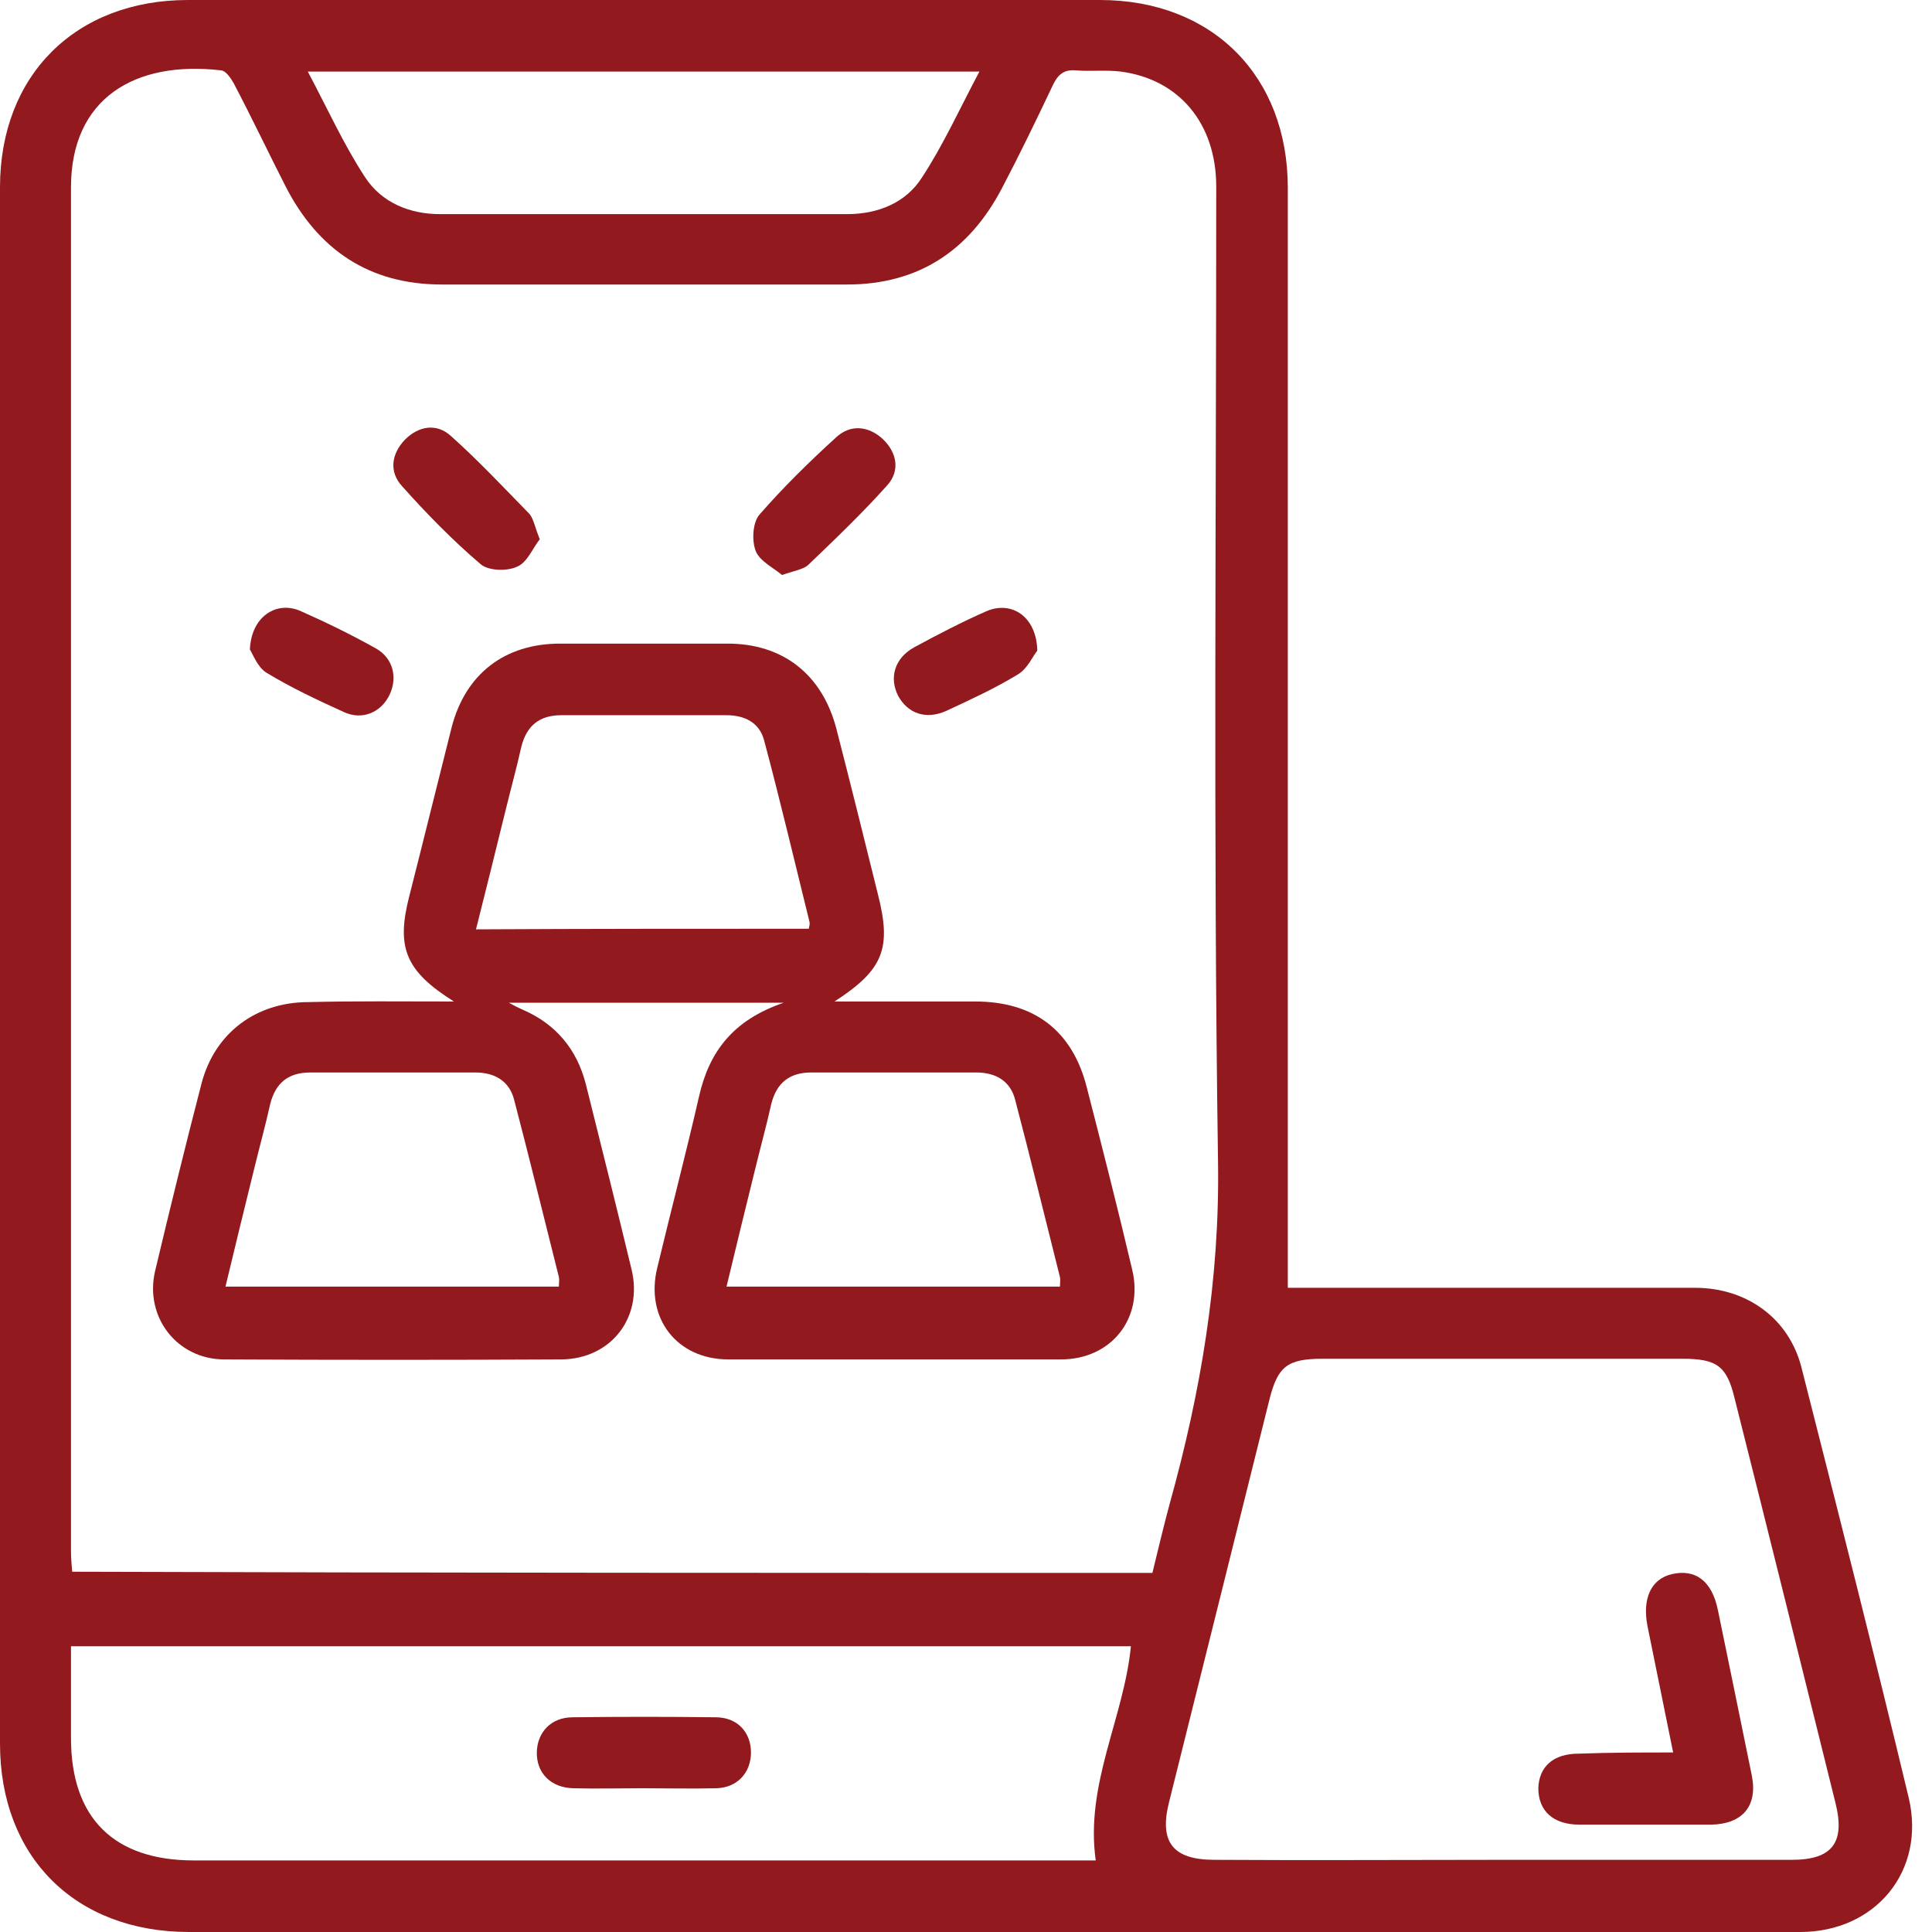 <svg width="67" height="67" viewBox="0 0 67 67" fill="none" xmlns="http://www.w3.org/2000/svg">
<path d="M44.66 44.66C45.011 44.66 45.26 44.66 45.529 44.66C49.955 44.66 54.361 44.66 58.788 44.66C60.567 44.66 62.035 45.715 62.47 47.411C63.732 52.375 64.993 57.34 66.193 62.346C66.793 64.89 65.035 67 62.428 67C58.478 67 54.527 67 50.555 67C35.889 67 21.223 67 6.557 67C2.606 67 0 64.394 0 60.463C0 42.467 0 24.491 0 6.495C0 2.606 2.627 0 6.516 0C17.066 0 27.615 0 38.144 0C42.033 0 44.66 2.627 44.66 6.516C44.66 18.907 44.66 31.276 44.66 43.667C44.66 43.936 44.66 44.246 44.66 44.66ZM39.964 54.547C40.171 53.699 40.357 52.913 40.564 52.148C41.64 48.28 42.302 44.391 42.24 40.295C42.074 29.022 42.178 17.748 42.178 6.475C42.178 4.282 40.895 2.751 38.868 2.482C38.351 2.42 37.834 2.482 37.316 2.441C36.882 2.4 36.675 2.606 36.51 2.958C35.931 4.178 35.351 5.378 34.731 6.557C33.593 8.709 31.835 9.867 29.373 9.867C24.698 9.867 20.023 9.867 15.328 9.867C12.804 9.867 11.025 8.667 9.888 6.433C9.288 5.254 8.729 4.075 8.109 2.896C8.005 2.71 7.84 2.462 7.674 2.441C4.675 2.089 2.462 3.413 2.462 6.495C2.462 22.258 2.462 38.04 2.462 53.803C2.462 54.03 2.482 54.258 2.503 54.506C15.018 54.547 27.47 54.547 39.964 54.547ZM52.065 64.497C55.416 64.497 58.788 64.497 62.139 64.497C63.545 64.497 64.001 63.897 63.649 62.511C62.491 57.836 61.332 53.161 60.153 48.487C59.884 47.37 59.533 47.121 58.353 47.121C54.196 47.121 50.038 47.121 45.859 47.121C44.639 47.121 44.308 47.39 44.019 48.549C42.86 53.203 41.702 57.857 40.543 62.491C40.192 63.877 40.667 64.497 42.115 64.497C45.446 64.518 48.755 64.497 52.065 64.497ZM2.462 57.092C2.462 58.209 2.462 59.243 2.462 60.277C2.462 63.049 3.951 64.518 6.723 64.518C16.879 64.518 27.036 64.518 37.192 64.518C37.461 64.518 37.73 64.518 37.999 64.518C37.627 61.87 38.971 59.595 39.219 57.092C26.994 57.092 14.769 57.092 2.462 57.092ZM10.674 2.482C11.356 3.765 11.915 5.006 12.659 6.144C13.239 7.033 14.211 7.426 15.266 7.426C19.961 7.426 24.678 7.426 29.373 7.426C30.449 7.426 31.421 7.033 31.98 6.144C32.724 5.006 33.283 3.765 33.965 2.482C26.167 2.482 18.493 2.482 10.674 2.482Z" fill="#921A1E"/>
<path d="M15.741 34.731C14.066 33.677 13.735 32.87 14.19 31.091C14.686 29.146 15.162 27.202 15.659 25.237C16.134 23.375 17.5 22.32 19.423 22.32C21.368 22.32 23.292 22.32 25.236 22.32C27.139 22.32 28.504 23.375 29.001 25.258C29.497 27.181 29.973 29.105 30.449 31.029C30.924 32.891 30.635 33.635 28.939 34.731C30.656 34.731 32.228 34.731 33.82 34.731C35.868 34.731 37.192 35.745 37.689 37.71C38.226 39.8 38.764 41.909 39.261 44.019C39.674 45.715 38.537 47.143 36.799 47.143C32.952 47.143 29.104 47.143 25.257 47.143C23.478 47.143 22.361 45.715 22.795 43.957C23.271 41.971 23.788 40.006 24.243 38.02C24.595 36.469 25.422 35.373 27.18 34.773C23.871 34.773 20.83 34.773 17.645 34.773C17.872 34.897 17.996 34.959 18.141 35.021C19.279 35.518 20.003 36.386 20.313 37.586C20.851 39.737 21.389 41.889 21.906 44.04C22.299 45.695 21.182 47.122 19.485 47.143C15.576 47.163 11.687 47.163 7.778 47.143C6.143 47.143 5.006 45.674 5.378 44.081C5.895 41.909 6.433 39.717 6.991 37.565C7.447 35.828 8.874 34.752 10.694 34.752C12.308 34.711 13.942 34.731 15.741 34.731ZM28.049 32.208C28.07 32.105 28.091 32.022 28.07 31.96C27.553 29.87 27.056 27.761 26.498 25.671C26.332 25.051 25.815 24.803 25.195 24.803C23.292 24.803 21.368 24.803 19.465 24.803C18.72 24.803 18.265 25.154 18.079 25.899C17.913 26.644 17.706 27.388 17.52 28.154C17.189 29.498 16.858 30.843 16.507 32.229C20.416 32.208 24.243 32.208 28.049 32.208ZM7.819 44.619C11.728 44.619 15.555 44.619 19.382 44.619C19.382 44.495 19.403 44.392 19.382 44.288C18.865 42.24 18.368 40.193 17.831 38.145C17.665 37.483 17.148 37.193 16.486 37.193C14.583 37.193 12.659 37.193 10.756 37.193C10.011 37.193 9.556 37.545 9.37 38.289C9.205 39.034 8.998 39.779 8.812 40.544C8.481 41.889 8.15 43.233 7.819 44.619ZM25.195 44.619C29.104 44.619 32.931 44.619 36.758 44.619C36.758 44.495 36.778 44.392 36.758 44.288C36.241 42.24 35.744 40.193 35.206 38.145C35.041 37.483 34.524 37.193 33.862 37.193C31.959 37.193 30.035 37.193 28.132 37.193C27.387 37.193 26.932 37.545 26.746 38.289C26.581 39.034 26.374 39.779 26.188 40.544C25.857 41.889 25.526 43.233 25.195 44.619Z" fill="#921A1E"/>
<path d="M18.72 18.7C18.472 19.01 18.286 19.507 17.934 19.651C17.583 19.817 16.941 19.796 16.672 19.569C15.7 18.741 14.79 17.81 13.942 16.859C13.487 16.362 13.57 15.742 14.045 15.245C14.521 14.77 15.142 14.666 15.638 15.121C16.59 15.969 17.479 16.921 18.369 17.831C18.513 18.017 18.555 18.307 18.72 18.7Z" fill="#921A1E"/>
<path d="M27.119 19.941C26.829 19.693 26.353 19.465 26.209 19.113C26.064 18.741 26.105 18.12 26.333 17.852C27.16 16.9 28.07 16.011 29.001 15.162C29.497 14.707 30.118 14.769 30.614 15.225C31.111 15.7 31.214 16.321 30.78 16.817C29.911 17.79 28.96 18.7 28.008 19.61C27.822 19.755 27.532 19.796 27.119 19.941Z" fill="#921A1E"/>
<path d="M8.667 22.526C8.709 21.388 9.578 20.83 10.405 21.182C11.294 21.575 12.184 22.009 13.032 22.485C13.632 22.816 13.797 23.498 13.508 24.098C13.218 24.698 12.577 24.988 11.936 24.698C11.026 24.284 10.095 23.85 9.247 23.333C8.936 23.147 8.771 22.692 8.667 22.526Z" fill="#921A1E"/>
<path d="M35.972 22.568C35.827 22.733 35.641 23.188 35.289 23.395C34.503 23.871 33.655 24.264 32.807 24.657C32.104 24.967 31.483 24.74 31.152 24.14C30.821 23.499 31.028 22.816 31.711 22.444C32.517 22.009 33.345 21.575 34.193 21.203C35.082 20.809 35.951 21.389 35.972 22.568Z" fill="#921A1E"/>
<path d="M58.023 60.774C57.712 59.243 57.423 57.816 57.133 56.389C56.947 55.437 57.257 54.755 57.981 54.589C58.788 54.403 59.367 54.817 59.574 55.83C59.967 57.733 60.36 59.657 60.753 61.581C60.96 62.636 60.422 63.256 59.346 63.277C57.816 63.277 56.306 63.277 54.775 63.277C53.865 63.277 53.348 62.801 53.348 62.015C53.368 61.271 53.865 60.816 54.734 60.816C55.83 60.774 56.906 60.774 58.023 60.774Z" fill="#921A1E"/>
<path d="M22.278 62.015C21.471 62.015 20.665 62.036 19.879 62.015C19.093 61.995 18.596 61.477 18.617 60.753C18.637 60.071 19.113 59.554 19.858 59.554C21.513 59.533 23.168 59.533 24.823 59.554C25.567 59.554 26.043 60.071 26.043 60.774C26.043 61.477 25.567 61.995 24.843 62.015C23.974 62.036 23.126 62.015 22.278 62.015Z" fill="#921A1E"/>
</svg>
